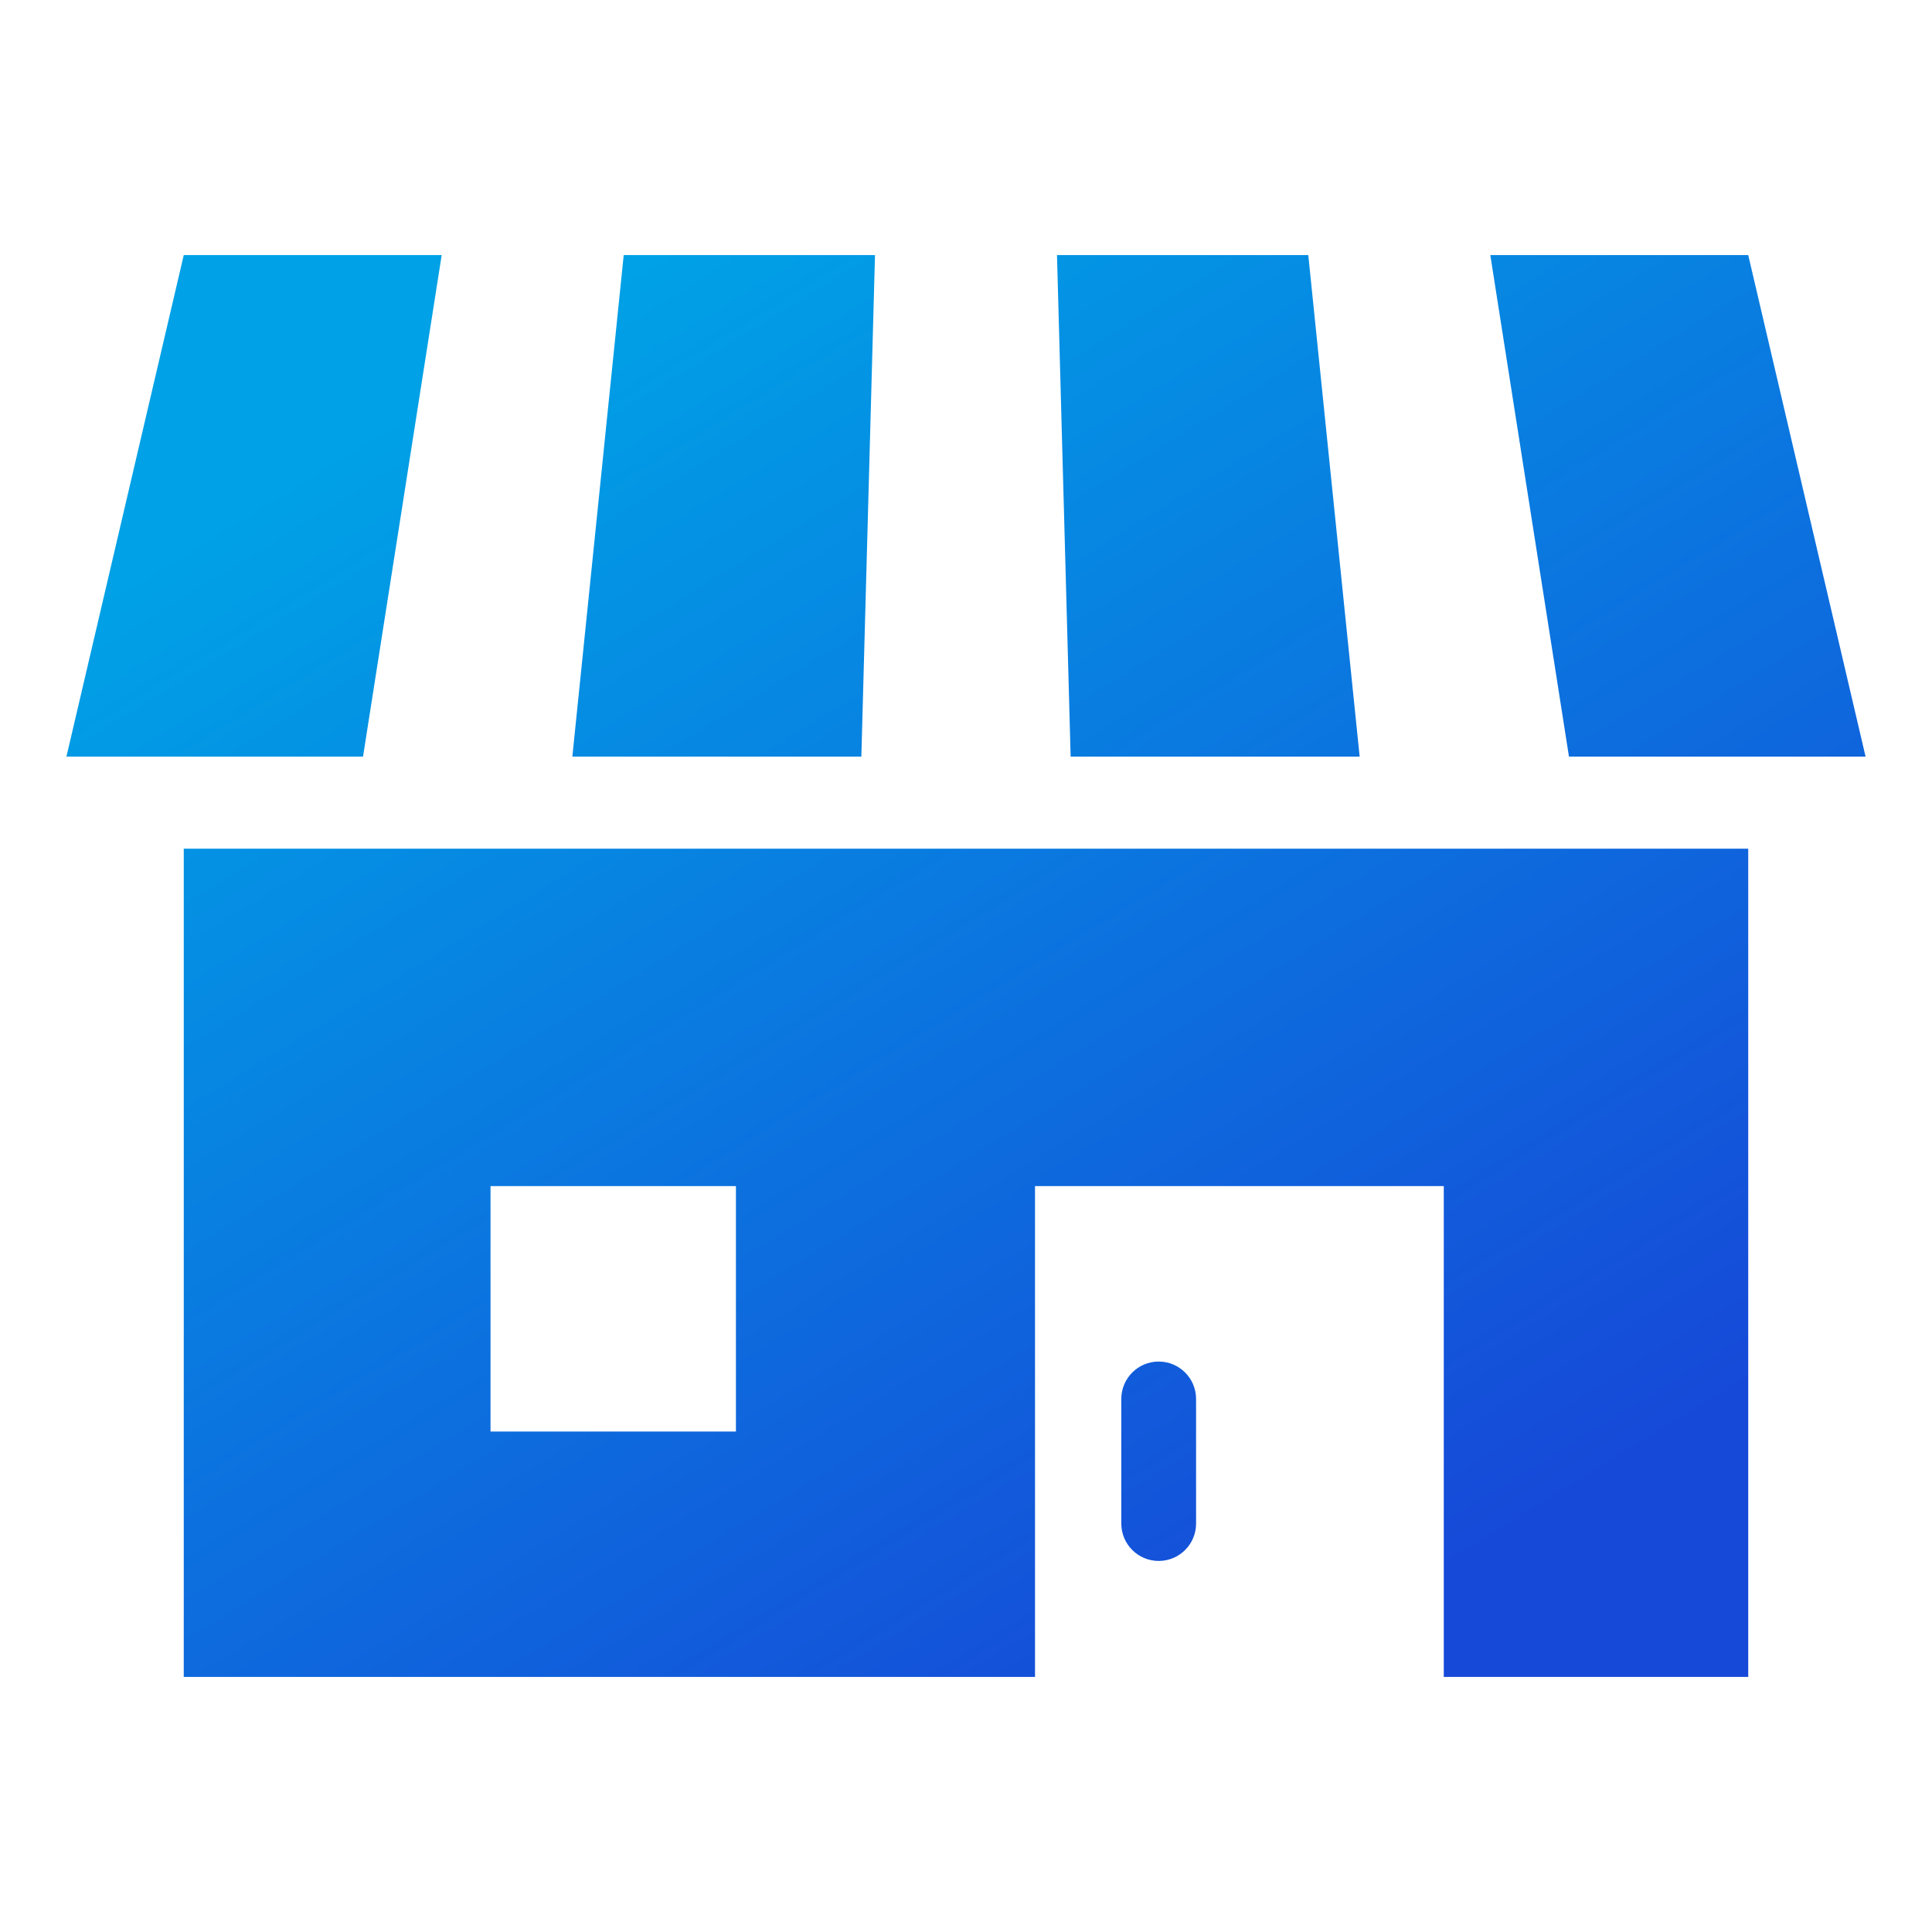 <?xml version="1.0" encoding="UTF-8"?>
<!DOCTYPE svg PUBLIC "-//W3C//DTD SVG 1.0//EN" "http://www.w3.org/TR/2001/REC-SVG-20010904/DTD/svg10.dtd">
<!-- Creator: CorelDRAW 2021.5 -->
<svg xmlns="http://www.w3.org/2000/svg" xml:space="preserve" width="4.352cm" height="4.352cm" version="1.0" style="shape-rendering:geometricPrecision; text-rendering:geometricPrecision; image-rendering:optimizeQuality; fill-rule:evenodd; clip-rule:evenodd"
viewBox="0 0 3387.76 3387.76"
 xmlns:xlink="http://www.w3.org/1999/xlink"
 xmlns:xodm="http://www.corel.com/coreldraw/odm/2003">
 <defs>
  <style type="text/css">
   <![CDATA[
    .fil1 {fill:none}
    .fil0 {fill:url(#id0)}
   ]]>
  </style>
  <linearGradient id="id0" gradientUnits="userSpaceOnUse" x1="2398.66" y1="2840.01" x2="989.09" y2="547.75">
   <stop offset="0" style="stop-opacity:1; stop-color:#1649D8"/>
   <stop offset="1" style="stop-opacity:1; stop-color:#00A1E6"/>
  </linearGradient>
 </defs>
 <g id="Layer_x0020_1">
  <g id="_1671525101920">
   <path class="fil0" d="M322.23 2940.47l1492.67 0 0 -860.66 716.76 0 0 860.66 533.87 0 0 -1452.33 -2743.3 0 0 1452.33zm452.27 -2493.19l-452.27 0 -205.76 879.49 520.1 0 137.93 -879.49zm2496.79 879.49l-205.76 -879.49 -452.27 0 137.93 879.49 520.1 0zm-887.14 0l-90.07 -879.49 -440.64 0 23.94 879.49 506.77 0zm-849.84 -879.49l-440.63 0 -90.06 879.49 506.76 0 23.93 -879.49zm497.45 1940.2c-36.21,0 -65.56,29.39 -65.56,65.59l0 218.5c0,36.19 29.35,65.53 65.56,65.53 36.2,0 65.55,-29.35 65.55,-65.53l0 -218.5c0,-36.2 -29.35,-65.59 -65.55,-65.59zm-1171.63 -307.66l430.32 0 0 430.33 -430.32 0 0 -430.33z"/>
   <rect class="fil1" width="3387.76" height="3387.76"/>
  </g>
 </g>
</svg>
